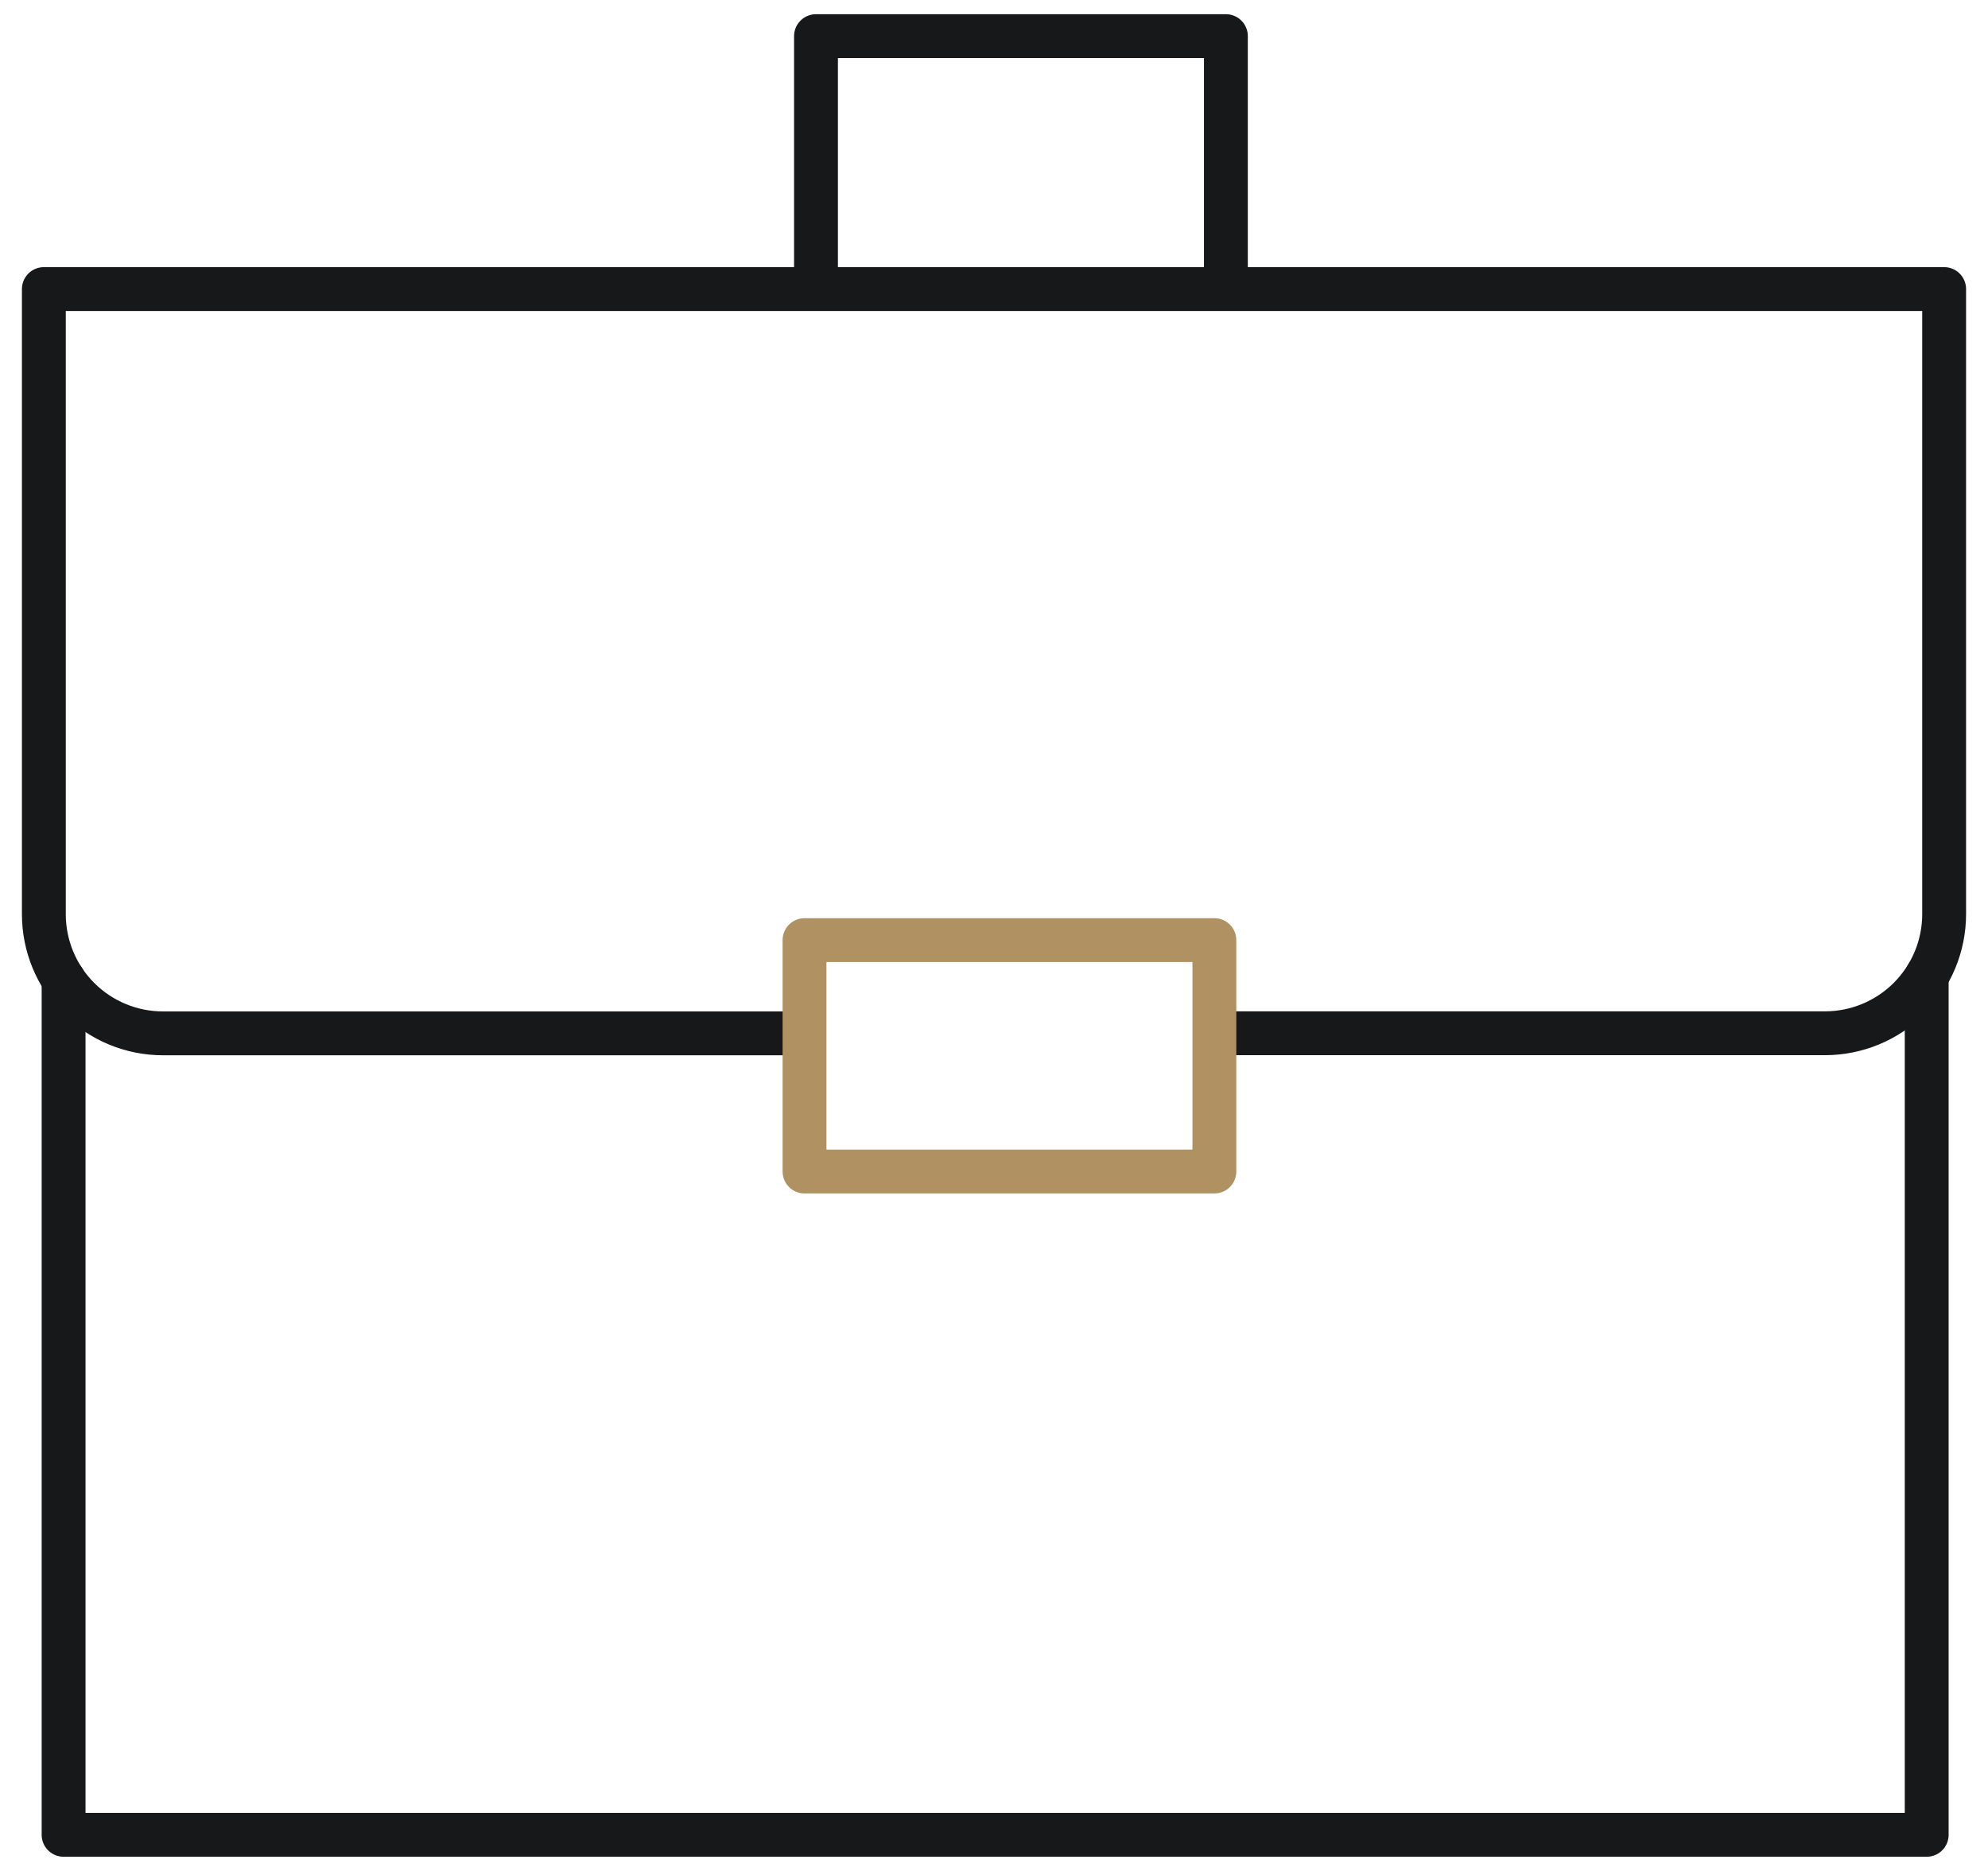 <svg width="68" height="64" viewBox="0 0 68 64" fill="none" xmlns="http://www.w3.org/2000/svg">
<path d="M42.164 35.345H62.426C63.507 35.344 64.543 34.915 65.307 34.15C66.071 33.386 66.5 32.35 66.5 31.269V9.888H1.5V31.273C1.5 32.353 1.929 33.39 2.693 34.154C3.457 34.918 4.493 35.348 5.574 35.348H26.774M27.911 9.886V1.236H41.932V9.886" stroke="#17181A" stroke-width="1.5" stroke-linecap="round" stroke-linejoin="round"/>
<path d="M65.903 33.398V62.764H2.175V33.514" stroke="#17181A" stroke-width="1.5" stroke-linecap="round" stroke-linejoin="round"/>
<path d="M27.519 32.158H41.538V40.074H27.519V32.158Z" stroke="#B09162" stroke-width="1.5" stroke-linecap="round" stroke-linejoin="round"/>
</svg>
